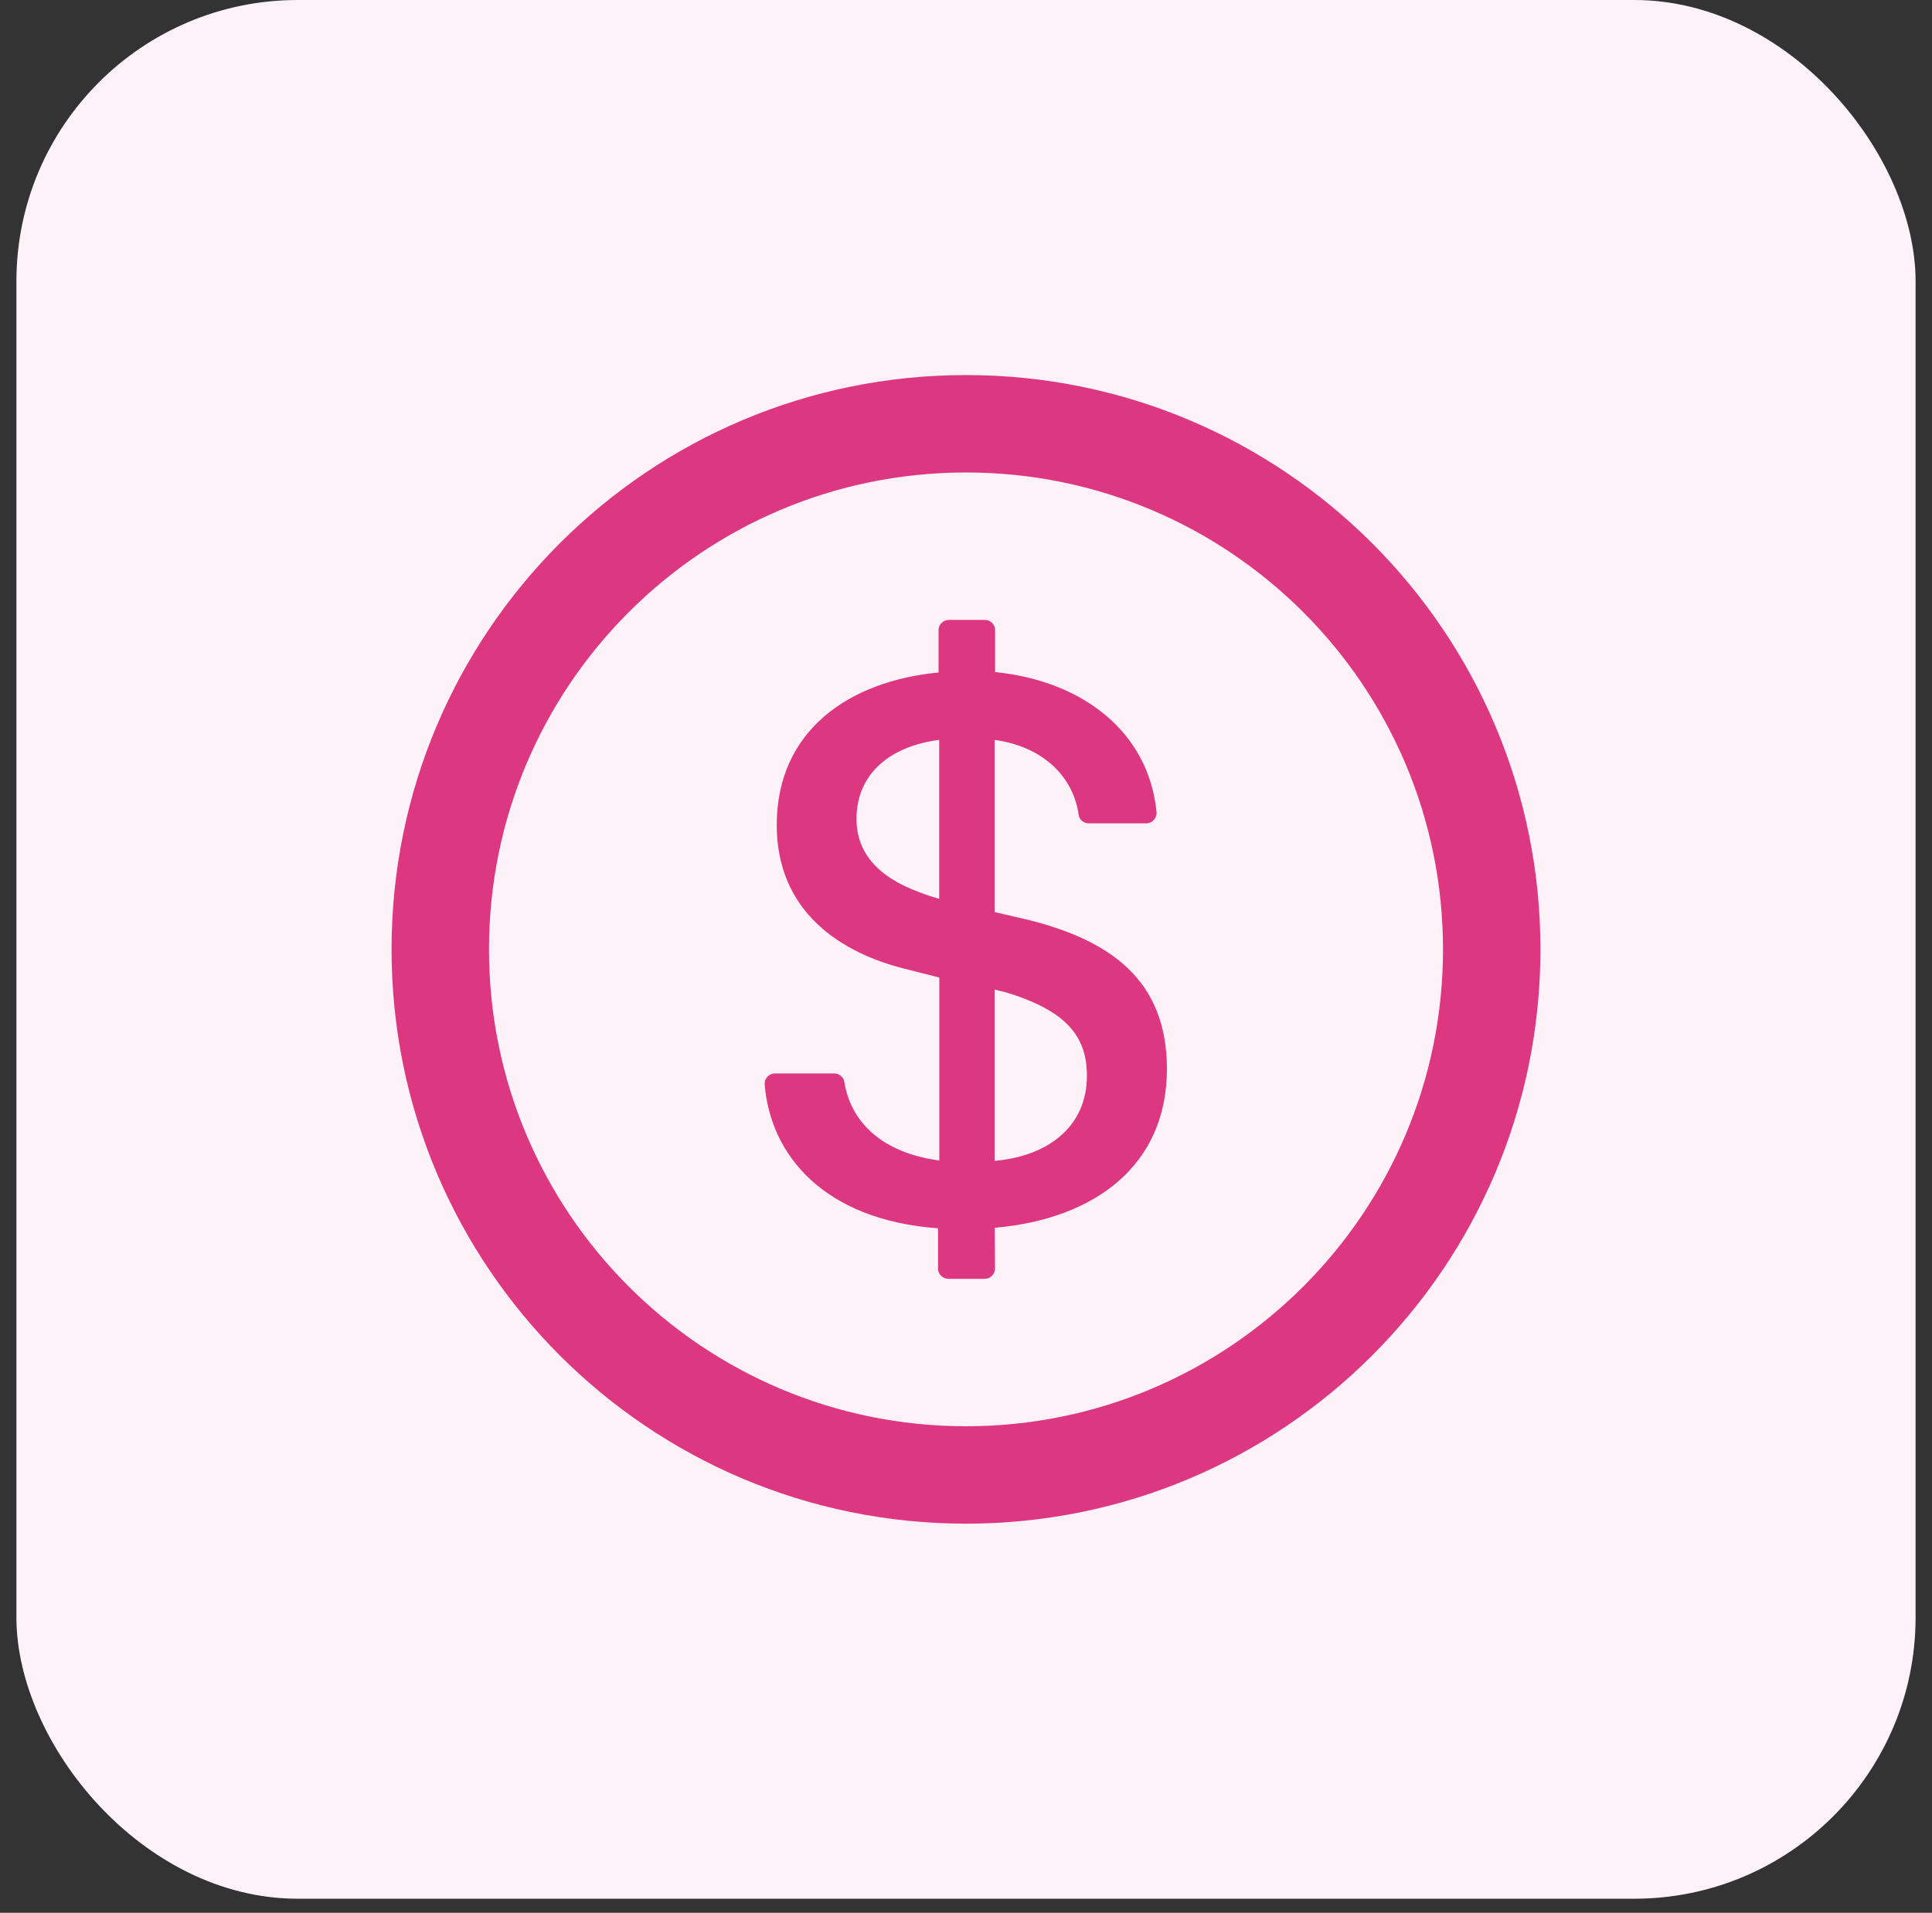 <svg width="103" height="102" viewBox="0 0 103 102" fill="none" xmlns="http://www.w3.org/2000/svg">
<rect x="0" y="0" width="103" height="102" fill="#333333" stroke="none"/>
<rect x="0.875" width="101.25" height="101.25" rx="15" fill="#FDF2F8"/>
<path d="M51.5 20C34.588 20 20.875 33.713 20.875 50.625C20.875 67.537 34.588 81.25 51.5 81.25C68.412 81.25 82.125 67.537 82.125 50.625C82.125 33.713 68.412 20 51.5 20ZM51.5 76.055C37.459 76.055 26.07 64.666 26.07 50.625C26.07 36.584 37.459 25.195 51.5 25.195C65.541 25.195 76.93 36.584 76.93 50.625C76.93 64.666 65.541 76.055 51.5 76.055ZM54.761 49.039L53.024 48.636V39.455C55.622 39.81 57.228 41.438 57.502 43.434C57.536 43.707 57.769 43.905 58.042 43.905H61.111C61.433 43.905 61.685 43.625 61.658 43.304C61.241 39.045 57.734 36.31 53.052 35.839V33.603C53.052 33.303 52.806 33.057 52.505 33.057H50.584C50.283 33.057 50.037 33.303 50.037 33.603V35.859C45.197 36.331 41.41 39.004 41.41 43.994C41.41 48.615 44.815 50.844 48.39 51.698L50.078 52.129V61.884C47.057 61.48 45.361 59.867 45.013 57.693C44.972 57.434 44.739 57.242 44.473 57.242H41.315C40.993 57.242 40.74 57.516 40.768 57.837C41.075 61.597 43.926 65.056 50.01 65.5V67.647C50.01 67.947 50.256 68.193 50.557 68.193H52.498C52.799 68.193 53.045 67.947 53.045 67.64L53.031 65.473C58.384 65.001 62.212 62.137 62.212 56.996C62.205 52.252 59.19 50.133 54.761 49.039ZM50.071 47.932C49.688 47.822 49.367 47.72 49.046 47.59C46.735 46.756 45.662 45.409 45.662 43.673C45.662 41.191 47.542 39.776 50.071 39.455V47.932ZM53.024 61.904V52.765C53.236 52.826 53.428 52.874 53.626 52.915C56.859 53.899 57.946 55.267 57.946 57.365C57.946 60.038 55.937 61.645 53.024 61.904Z" fill="#DD3781"/>
</svg>
